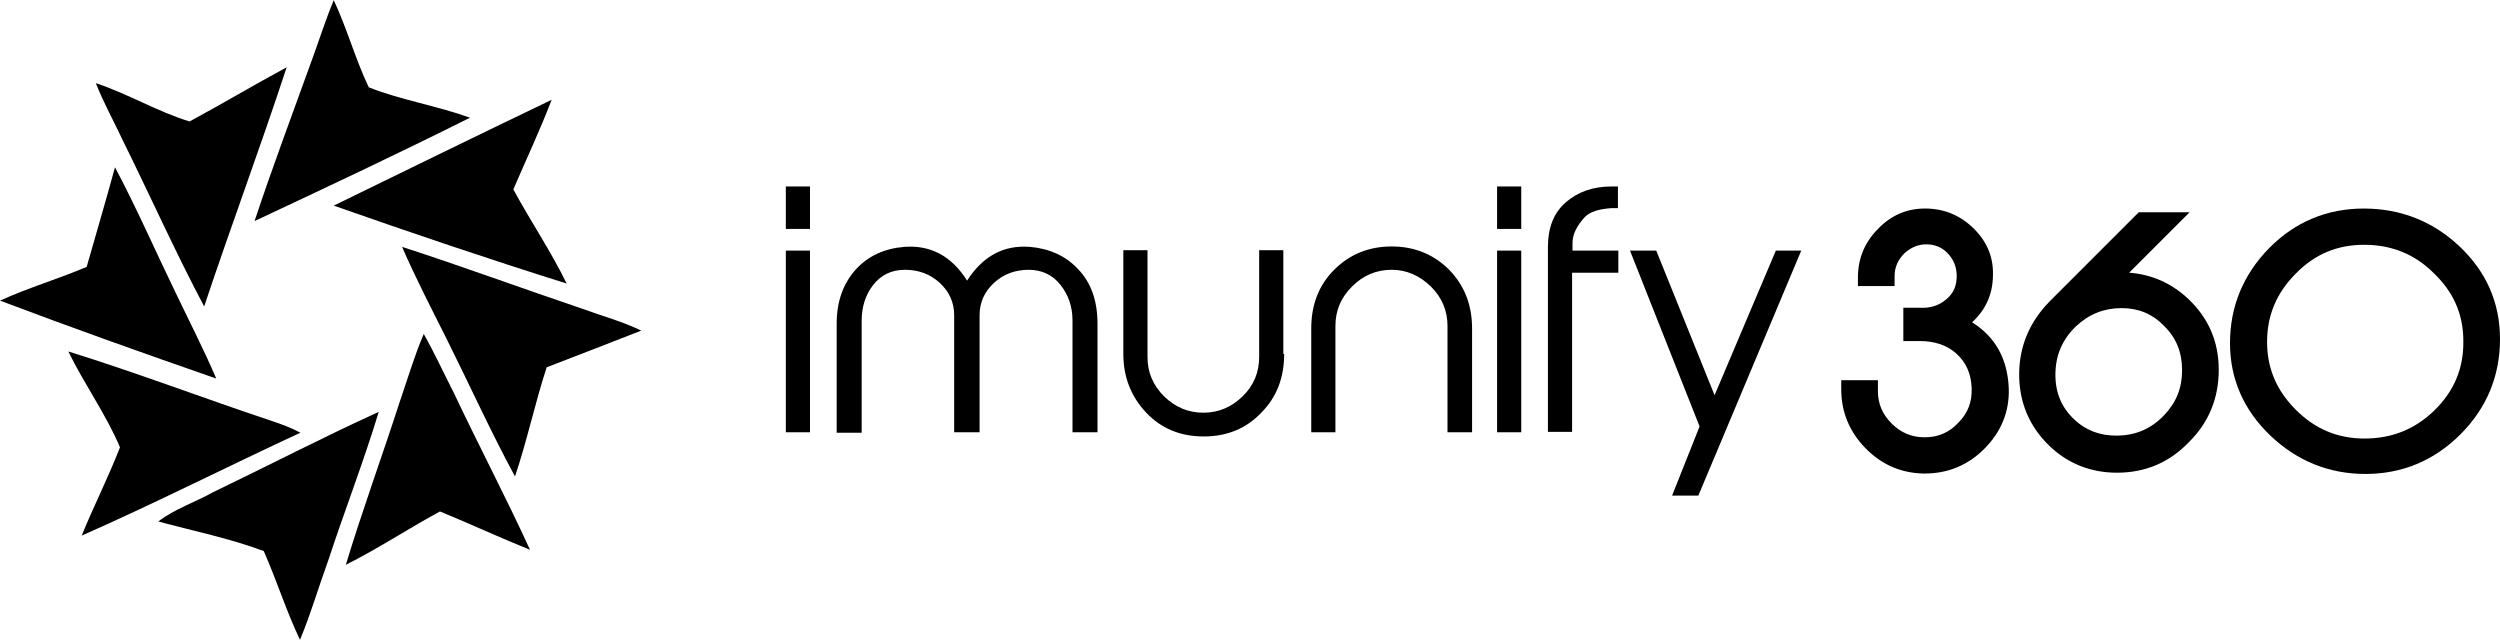 <svg fill="currentColor" height="640" viewBox="0 0 600 153.5" width="2500" xmlns="http://www.w3.org/2000/svg"><path d="m74.8 14.5c1.8-4.9 3.3-9.7 5.3-14.5 3.2 6.8 5.2 14.2 8.4 20.9 7.8 3.1 16.3 4.4 24.3 7.3-17 8.5-34.4 16.7-51.7 24.8 4.3-13 9.1-25.7 13.7-38.5m-29.3 14.6c7.8-4.2 15.5-8.8 23.3-13-6.3 19.2-13.4 38.2-19.8 57.4-7-13.2-13.1-26.9-19.7-40.2-2.1-4.5-4.5-8.8-6.3-13.4 7.8 2.6 14.9 6.9 22.5 9.2m34.6 20.2c17.4-8.5 34.8-17 52.3-25.4-2.8 7.3-6.1 14.3-9.2 21.5 4.1 7.6 9 14.8 12.8 22.6-18.8-5.9-37.4-12.2-55.9-18.7m-52.5-9.2c5.2 9.8 9.7 20.1 14.5 30 3.3 6.9 6.8 13.7 9.8 20.7-17.3-6-34.7-12.2-51.9-18.7 6.8-3.1 14-5.2 20.8-8.1 2.3-8 4.6-15.9 6.8-23.9m68.9 19.1c14.5 4.7 28.9 10 43.4 14.9 4.6 1.7 9.5 3 14 5.2-7.6 3-15.2 5.9-22.7 8.8-2.8 8.6-4.7 17.6-7.6 26.2-5.9-10.9-11-22.2-16.5-33.2-3.6-7.2-7.4-14.5-10.6-21.9m-.6 37.3c1.9-5.5 3.5-11 5.8-16.4 2.6 4.6 4.8 9.4 7.2 14.1 6 12.7 12.5 25 18.3 37.7-7.2-2.9-14.3-6.2-21.6-9.2-7.6 4.1-14.8 8.9-22.6 12.8 4-13.2 8.7-26 12.9-39m-79.5-12.2c16.4 5.1 32.4 11.2 48.6 16.6 2.4.8 4.9 1.7 7.1 2.9-17.5 8.1-34.8 16.9-52.5 24.7 2.9-7.1 6.4-14 9.2-21.2-3.4-8-8.6-15.2-12.4-23m34.7 33.8c13.3-6.4 26.4-13.2 39.8-19.3-3.6 11.9-8.2 23.7-12.1 35.6-2.3 6.3-4.2 12.9-6.8 19.1-3.3-6.9-5.6-14.3-8.7-21.3-8.3-3.1-16.9-4.8-25.3-7.1 3.9-3 8.8-4.6 13.1-7"/><path d="m194.4 54.9h-5.8v-10.2h5.8zm0 48.8h-5.8v-43.6h5.8zm69 0h-6v-26.8c0-3.4-1-6.2-2.9-8.6s-4.5-3.6-7.6-3.6c-3.2 0-6 1-8.3 3.1s-3.5 4.7-3.5 7.8v28.1h-6.1v-28.1c0-3.1-1.2-5.7-3.5-7.8s-5.1-3.1-8.3-3.1-5.7 1.2-7.6 3.6-2.8 5.3-2.8 8.7v26.8h-6v-26.1c0-5.5 1.6-9.8 4.7-13.2 2.9-3.1 6.7-4.9 11.5-5.3 6.3-.5 11.4 2.2 15.1 8.1 3.8-5.9 8.8-8.6 15.1-8.1 4.7.4 8.6 2.2 11.5 5.3 3.2 3.3 4.7 7.7 4.7 13.2zm44.8-18.8c0 5.7-1.8 10.4-5.5 14.1-3.6 3.8-8.2 5.7-13.8 5.7s-10.2-1.9-13.8-5.7-5.5-8.5-5.5-14.1v-24.9h5.8v25.6c0 3.7 1.3 6.8 4 9.5 2.7 2.6 5.8 3.9 9.4 3.9s6.7-1.3 9.4-3.9 4-5.8 4-9.5v-25.6h5.8v24.9zm45 18.8h-5.8v-25.5c0-3.7-1.3-6.8-4-9.5-2.7-2.6-5.8-4-9.4-4s-6.8 1.3-9.5 4-4 5.8-4 9.5v25.5h-5.8v-24.9c0-5.7 1.8-10.4 5.5-14.1s8.3-5.6 13.8-5.6 10.1 1.9 13.8 5.6c3.7 3.8 5.5 8.5 5.5 14.1v24.9zm11.9-48.8h-5.8v-10.2h5.8zm0 48.8h-5.8v-43.6h5.8zm23.2-38.3h-11v38.2h-5.8v-44.4c0-4.6 1.4-8.2 4.3-10.7s6.5-3.8 11-3.8h1.5v5.2h-1.5c-3.1.2-5.3.9-6.5 2.2-1.9 2.1-2.9 4.1-2.9 6.2v1.8h11v5.3zm44-5.3-24.7 58.8h-6.3l6.6-16.6-16.7-42.2h6.3l14 34.7 14.7-34.7z"/><g><path d="m480.7 93c.2 5.2-1.7 9.7-5.4 13.5-3.8 3.8-8.3 5.7-13.5 5.6-5-.1-9.4-2-12.9-5.6-3.6-3.6-5.4-8-5.4-13v-.8h5.8v1.1c0 3.5 1.3 6.4 3.8 8.9 2.5 2.4 5.5 3.7 8.9 3.7 3.6 0 6.6-1.3 9.2-3.9s3.8-5.7 3.6-9.3c-.2-4-1.6-7.2-4.4-9.6-2.6-2.2-5.9-3.3-9.8-3.3h-2.4v-5h2.2c2.9.2 5.4-.6 7.6-2.3 2.1-1.8 3.1-4.2 3-7.2-.1-2.3-.9-4.3-2.5-6-1.5-1.6-3.5-2.5-5.8-2.7-2.5-.1-4.7.7-6.7 2.5-1.9 1.8-2.9 4-2.9 6.6v.9h-5.8v-.5c0-4.2 1.5-7.8 4.4-10.7 3-3 6.5-4.4 10.6-4.4 4 .1 7.5 1.5 10.4 4.4s4.2 6.3 4.1 10.3c-.1 4.7-2.2 8.5-6.2 11.2 6.4 3.2 9.8 8.4 10.1 15.6"/><path d="m461.9 113.6h-.2c-5.4-.1-10.1-2.1-14-6.1-3.8-3.9-5.8-8.6-5.8-14.1v-2.2h8.8v2.6c0 3.1 1.1 5.6 3.3 7.8s4.8 3.3 7.9 3.3c3.2 0 5.9-1.1 8.1-3.5 2.3-2.3 3.3-5 3.2-8.2-.1-3.6-1.4-6.4-3.8-8.5-2.3-2-5.2-2.9-8.8-2.9h-3.8v-8h3.7c2.7.2 4.8-.5 6.6-2s2.6-3.4 2.5-6c-.1-2-.8-3.6-2.1-5s-2.9-2.1-4.8-2.2c-2.1-.1-3.9.6-5.6 2.1-1.6 1.6-2.4 3.4-2.4 5.5v2.4h-8.8v-2c0-4.6 1.6-8.5 4.9-11.8 3.2-3.3 7.1-4.9 11.6-4.8 4.4.1 8.2 1.7 11.4 4.9s4.7 7 4.5 11.4c-.1 4.4-1.8 8.1-5 11 5.6 3.5 8.5 8.8 8.8 15.8.2 5.6-1.8 10.5-5.9 14.6-3.9 3.9-8.7 5.9-14.3 5.9m-17-19.5c.1 4.4 1.8 8.1 4.9 11.4 3.3 3.4 7.2 5.1 11.9 5.2 4.8 0 8.9-1.6 12.5-5.2 3.5-3.5 5.1-7.6 5-12.4-.3-6.7-3.3-11.4-9.2-14.4l-2.2-1.1 2.1-1.4c3.6-2.5 5.5-5.8 5.6-10.1.1-3.6-1.1-6.6-3.7-9.3-2.6-2.6-5.7-3.9-9.3-4-3.8-.1-6.8 1.2-9.5 4-2.5 2.5-3.8 5.4-4 8.8h2.8c.1-2.7 1.3-5.1 3.3-7.1 2.2-2.1 4.8-3.1 7.8-2.9 2.7.2 5 1.2 6.8 3.1s2.8 4.2 2.9 6.9c.1 3.5-1.1 6.4-3.6 8.4-2.4 2-5.3 2.9-8.6 2.7h-.7v2.1h.9c4.3 0 7.9 1.2 10.7 3.6 3.1 2.6 4.7 6.2 4.9 10.6.2 4-1.2 7.5-4 10.4s-6.3 4.4-10.3 4.4c-3.8 0-7.1-1.4-9.9-4.1-2.7-2.6-4.1-5.9-4.2-9.6zm79.4 11.1c-4.5 4.5-9.9 6.7-16.2 6.7-5.9 0-10.9-2-15.1-6-4.5-4.3-6.8-9.7-6.8-16.1s2.3-11.9 6.9-16.4l21-21h8l-14.5 14.5c6.5-.4 12 1.5 16.6 5.8s6.9 9.6 6.9 16.1-2.3 11.9-6.8 16.4m-3.8-4.4c3.2-3.3 4.8-7.3 4.8-11.9s-1.6-8.6-4.8-11.8c-3.1-3.1-6.9-4.6-11.3-4.6-4.6 0-8.6 1.6-12 4.8-3.6 3.5-5.3 7.7-5.3 12.7 0 4.8 1.7 8.7 5.1 11.9 3.1 2.8 6.7 4.2 11 4.2 4.9-.1 9-1.8 12.5-5.3"/><path d="m508.1 113.4c-6.2 0-11.7-2.1-16.2-6.4-4.8-4.6-7.3-10.4-7.3-17.2 0-6.7 2.5-12.6 7.3-17.5l21.4-21.4h12.2l-14.5 14.5c5.4.4 10.1 2.5 14.1 6.2 4.9 4.6 7.4 10.3 7.4 17.1s-2.4 12.7-7.2 17.4c-4.7 4.9-10.5 7.3-17.2 7.3m6.5-59.5-20.5 20.5c-4.3 4.3-6.4 9.4-6.4 15.4 0 6.1 2.1 11 6.3 15.1 4 3.7 8.6 5.6 14.1 5.6 5.9 0 10.9-2.1 15.1-6.3 4.3-4.2 6.3-9.3 6.3-15.3s-2.1-11-6.5-15c-4.3-4-9.4-5.8-15.5-5.4l-3.9.2 14.8-14.8zm-6.7 53.6c-4.6 0-8.7-1.5-12-4.6-3.7-3.4-5.6-7.7-5.6-12.9 0-5.4 1.9-10 5.8-13.8 3.7-3.5 8.1-5.2 13-5.2 4.8 0 9 1.7 12.3 5 3.5 3.5 5.2 7.8 5.2 12.8s-1.8 9.4-5.2 13c-3.6 3.8-8.1 5.7-13.5 5.7m1.3-33.6c-4.2 0-7.8 1.4-11 4.4-3.3 3.2-4.9 7-4.9 11.6 0 4.4 1.5 7.9 4.6 10.8 2.8 2.6 6.1 3.8 10 3.8 4.6 0 8.3-1.6 11.4-4.8 3-3.1 4.4-6.6 4.4-10.9s-1.4-7.8-4.4-10.7c-2.7-2.8-6.1-4.2-10.1-4.2m89.3 7.4c0 8.5-3 15.8-9.1 21.9-6 6.1-13.3 9.1-21.8 9.1-8.4 0-15.6-2.9-21.8-8.8-6.1-5.8-9.2-12.9-9.2-21.1 0-8.5 3-15.7 9-21.8 6-6 13.2-9.1 21.6-9.1 8.5 0 15.8 2.9 21.9 8.6 6.3 5.8 9.4 12.9 9.4 21.2m-5.8.3c0-6.8-2.6-12.6-7.5-17.4-5-4.7-10.9-7.1-17.7-7.1s-12.6 2.4-17.4 7.3c-4.9 4.9-7.3 10.7-7.3 17.4s2.4 12.5 7.3 17.4c4.9 4.8 10.7 7.3 17.5 7.3 6.9 0 12.9-2.4 17.9-7.3 4.9-4.8 7.3-10.7 7.2-17.6"/><path d="m567.7 113.7c-8.7 0-16.4-3.1-22.8-9.2s-9.7-13.6-9.7-22.2c0-8.8 3.2-16.5 9.4-22.8s13.9-9.5 22.7-9.5 16.5 3 22.9 9c6.5 6.1 9.8 13.6 9.8 22.3 0 8.9-3.2 16.6-9.5 22.9s-14 9.5-22.8 9.5m-.4-60.7c-8 0-14.9 2.9-20.6 8.6s-8.6 12.7-8.6 20.7c0 7.8 2.9 14.6 8.8 20.1 5.8 5.5 12.8 8.4 20.7 8.4 8 0 15-2.9 20.7-8.7 5.7-5.7 8.6-12.8 8.6-20.8 0-7.8-3-14.6-8.9-20.1-5.6-5.5-12.6-8.2-20.7-8.2m.4 55.1h-.2c-7.1-.1-13.4-2.7-18.5-7.8-5.2-5.1-7.8-11.3-7.8-18.4s2.6-13.3 7.7-18.4 11.3-7.7 18.5-7.7 13.5 2.5 18.8 7.5c5.2 5 7.9 11.2 8 18.4.1 7.3-2.5 13.6-7.8 18.7-5.2 5.1-11.5 7.7-18.7 7.7m-.3-49.4c-6.4 0-11.8 2.2-16.4 6.9-4.6 4.6-6.9 10-6.9 16.4s2.3 11.7 6.9 16.3 10 6.9 16.5 6.9 12.1-2.2 16.8-6.8 7-10.1 6.9-16.6c0-6.5-2.4-11.8-7.1-16.3-4.6-4.6-10.2-6.8-16.7-6.8"/></g></svg>
